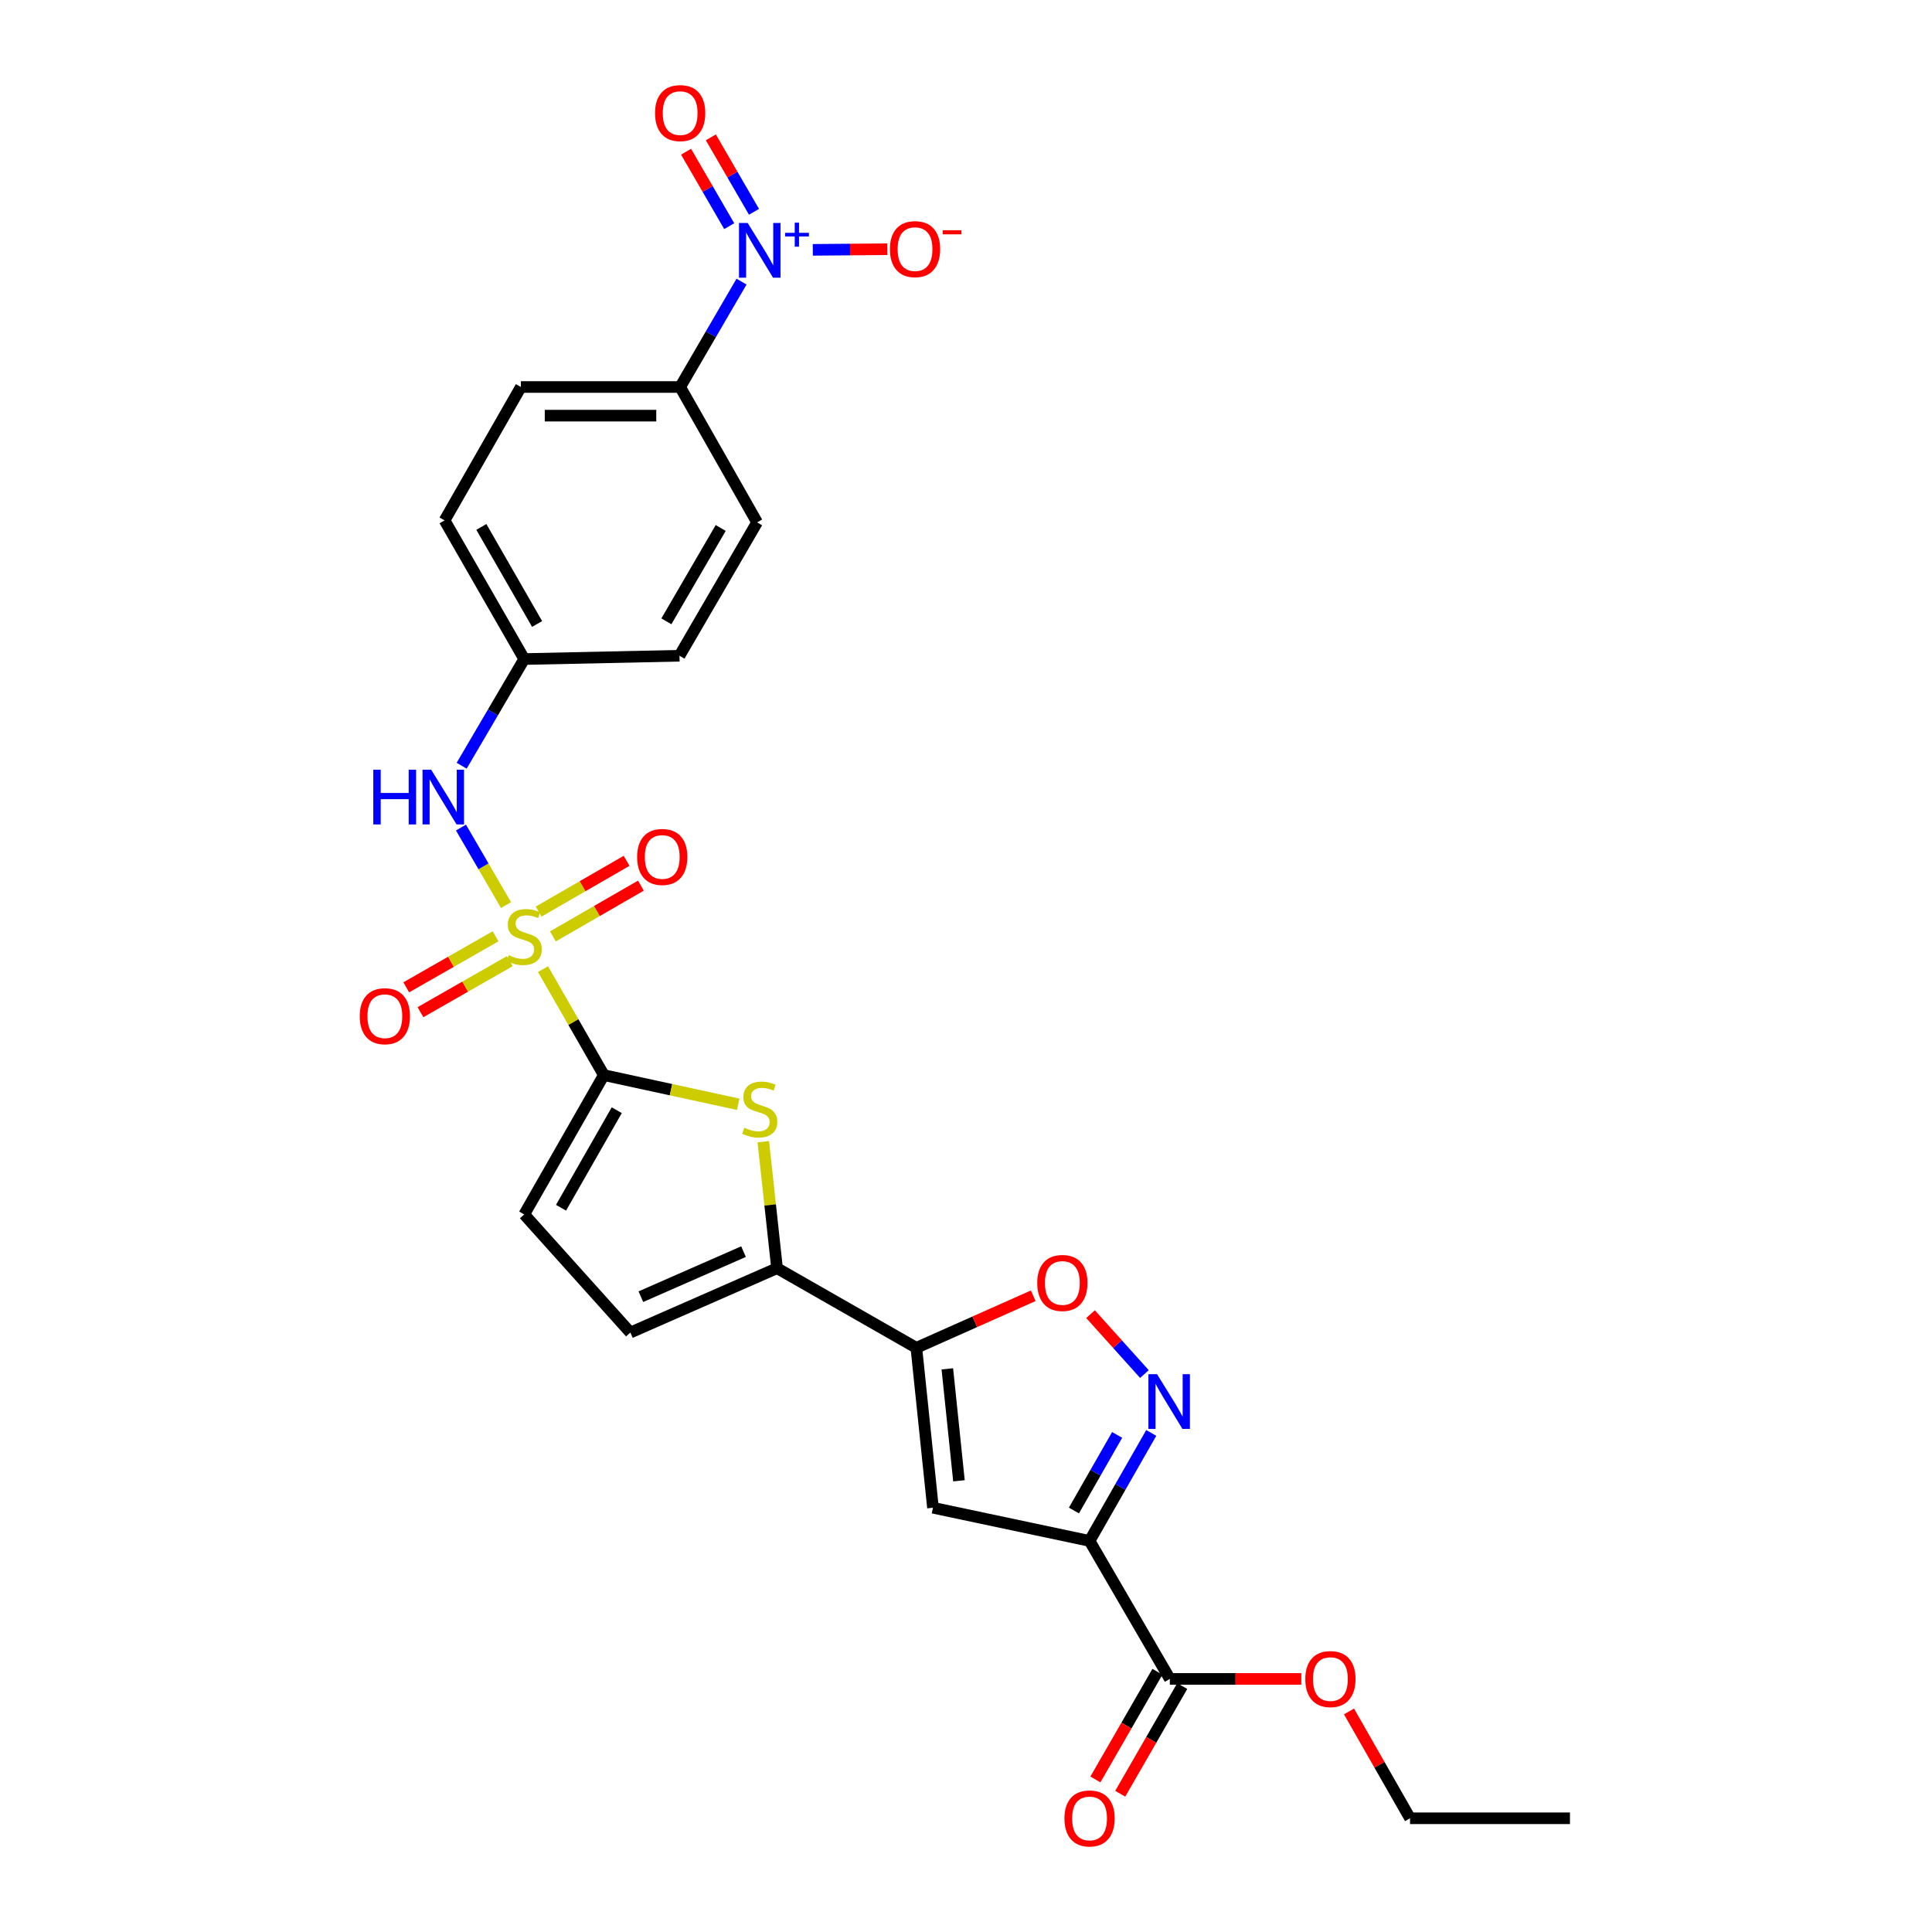 <?xml version='1.0' encoding='iso-8859-1'?>
<svg version='1.1' baseProfile='full'
              xmlns='http://www.w3.org/2000/svg'
                      xmlns:rdkit='http://www.rdkit.org/xml'
                      xmlns:xlink='http://www.w3.org/1999/xlink'
                  xml:space='preserve'
width='1000px' height='1000px' viewBox='0 0 1000 1000'>
<!-- END OF HEADER -->
<rect style='opacity:1.0;fill:#FFFFFF;stroke:none' width='1000' height='1000' x='0' y='0'> </rect>
<path class='bond-0' d='M 281.066,501.637 L 296.803,529.053' style='fill:none;fill-rule:evenodd;stroke:#CCCC00;stroke-width:6px;stroke-linecap:butt;stroke-linejoin:miter;stroke-opacity:1' />
<path class='bond-0' d='M 296.803,529.053 L 312.54,556.469' style='fill:none;fill-rule:evenodd;stroke:#000000;stroke-width:6px;stroke-linecap:butt;stroke-linejoin:miter;stroke-opacity:1' />
<path class='bond-9' d='M 261.922,468.483 L 250.262,448.414' style='fill:none;fill-rule:evenodd;stroke:#CCCC00;stroke-width:6px;stroke-linecap:butt;stroke-linejoin:miter;stroke-opacity:1' />
<path class='bond-9' d='M 250.262,448.414 L 238.601,428.345' style='fill:none;fill-rule:evenodd;stroke:#0000FF;stroke-width:6px;stroke-linecap:butt;stroke-linejoin:miter;stroke-opacity:1' />
<path class='bond-13' d='M 286.183,484.68 L 308.96,471.541' style='fill:none;fill-rule:evenodd;stroke:#CCCC00;stroke-width:6px;stroke-linecap:butt;stroke-linejoin:miter;stroke-opacity:1' />
<path class='bond-13' d='M 308.96,471.541 L 331.737,458.401' style='fill:none;fill-rule:evenodd;stroke:#FF0000;stroke-width:6px;stroke-linecap:butt;stroke-linejoin:miter;stroke-opacity:1' />
<path class='bond-13' d='M 278.776,471.84 L 301.552,458.7' style='fill:none;fill-rule:evenodd;stroke:#CCCC00;stroke-width:6px;stroke-linecap:butt;stroke-linejoin:miter;stroke-opacity:1' />
<path class='bond-13' d='M 301.552,458.7 L 324.329,445.56' style='fill:none;fill-rule:evenodd;stroke:#FF0000;stroke-width:6px;stroke-linecap:butt;stroke-linejoin:miter;stroke-opacity:1' />
<path class='bond-14' d='M 256.503,484.628 L 233.392,497.834' style='fill:none;fill-rule:evenodd;stroke:#CCCC00;stroke-width:6px;stroke-linecap:butt;stroke-linejoin:miter;stroke-opacity:1' />
<path class='bond-14' d='M 233.392,497.834 L 210.28,511.04' style='fill:none;fill-rule:evenodd;stroke:#FF0000;stroke-width:6px;stroke-linecap:butt;stroke-linejoin:miter;stroke-opacity:1' />
<path class='bond-14' d='M 263.858,497.499 L 240.746,510.705' style='fill:none;fill-rule:evenodd;stroke:#CCCC00;stroke-width:6px;stroke-linecap:butt;stroke-linejoin:miter;stroke-opacity:1' />
<path class='bond-14' d='M 240.746,510.705 L 217.635,523.911' style='fill:none;fill-rule:evenodd;stroke:#FF0000;stroke-width:6px;stroke-linecap:butt;stroke-linejoin:miter;stroke-opacity:1' />
<path class='bond-3' d='M 312.54,556.469 L 347.322,564.019' style='fill:none;fill-rule:evenodd;stroke:#000000;stroke-width:6px;stroke-linecap:butt;stroke-linejoin:miter;stroke-opacity:1' />
<path class='bond-3' d='M 347.322,564.019 L 382.105,571.568' style='fill:none;fill-rule:evenodd;stroke:#CCCC00;stroke-width:6px;stroke-linecap:butt;stroke-linejoin:miter;stroke-opacity:1' />
<path class='bond-10' d='M 312.54,556.469 L 271.338,628.589' style='fill:none;fill-rule:evenodd;stroke:#000000;stroke-width:6px;stroke-linecap:butt;stroke-linejoin:miter;stroke-opacity:1' />
<path class='bond-10' d='M 319.231,574.641 L 290.39,625.124' style='fill:none;fill-rule:evenodd;stroke:#000000;stroke-width:6px;stroke-linecap:butt;stroke-linejoin:miter;stroke-opacity:1' />
<path class='bond-1' d='M 563.957,797.575 L 482.902,780.404' style='fill:none;fill-rule:evenodd;stroke:#000000;stroke-width:6px;stroke-linecap:butt;stroke-linejoin:miter;stroke-opacity:1' />
<path class='bond-11' d='M 563.957,797.575 L 605.506,869.003' style='fill:none;fill-rule:evenodd;stroke:#000000;stroke-width:6px;stroke-linecap:butt;stroke-linejoin:miter;stroke-opacity:1' />
<path class='bond-29' d='M 563.957,797.575 L 579.921,769.63' style='fill:none;fill-rule:evenodd;stroke:#000000;stroke-width:6px;stroke-linecap:butt;stroke-linejoin:miter;stroke-opacity:1' />
<path class='bond-29' d='M 579.921,769.63 L 595.885,741.684' style='fill:none;fill-rule:evenodd;stroke:#0000FF;stroke-width:6px;stroke-linecap:butt;stroke-linejoin:miter;stroke-opacity:1' />
<path class='bond-29' d='M 555.874,781.838 L 567.049,762.277' style='fill:none;fill-rule:evenodd;stroke:#000000;stroke-width:6px;stroke-linecap:butt;stroke-linejoin:miter;stroke-opacity:1' />
<path class='bond-29' d='M 567.049,762.277 L 578.224,742.715' style='fill:none;fill-rule:evenodd;stroke:#0000FF;stroke-width:6px;stroke-linecap:butt;stroke-linejoin:miter;stroke-opacity:1' />
<path class='bond-2' d='M 474.304,697.628 L 402.193,656.417' style='fill:none;fill-rule:evenodd;stroke:#000000;stroke-width:6px;stroke-linecap:butt;stroke-linejoin:miter;stroke-opacity:1' />
<path class='bond-4' d='M 474.304,697.628 L 482.902,780.404' style='fill:none;fill-rule:evenodd;stroke:#000000;stroke-width:6px;stroke-linecap:butt;stroke-linejoin:miter;stroke-opacity:1' />
<path class='bond-4' d='M 490.339,708.513 L 496.357,766.456' style='fill:none;fill-rule:evenodd;stroke:#000000;stroke-width:6px;stroke-linecap:butt;stroke-linejoin:miter;stroke-opacity:1' />
<path class='bond-8' d='M 474.304,697.628 L 504.555,684.157' style='fill:none;fill-rule:evenodd;stroke:#000000;stroke-width:6px;stroke-linecap:butt;stroke-linejoin:miter;stroke-opacity:1' />
<path class='bond-8' d='M 504.555,684.157 L 534.806,670.687' style='fill:none;fill-rule:evenodd;stroke:#FF0000;stroke-width:6px;stroke-linecap:butt;stroke-linejoin:miter;stroke-opacity:1' />
<path class='bond-7' d='M 395.089,590.939 L 398.641,623.678' style='fill:none;fill-rule:evenodd;stroke:#CCCC00;stroke-width:6px;stroke-linecap:butt;stroke-linejoin:miter;stroke-opacity:1' />
<path class='bond-7' d='M 398.641,623.678 L 402.193,656.417' style='fill:none;fill-rule:evenodd;stroke:#000000;stroke-width:6px;stroke-linecap:butt;stroke-linejoin:miter;stroke-opacity:1' />
<path class='bond-5' d='M 592.353,711.208 L 578.408,695.703' style='fill:none;fill-rule:evenodd;stroke:#0000FF;stroke-width:6px;stroke-linecap:butt;stroke-linejoin:miter;stroke-opacity:1' />
<path class='bond-5' d='M 578.408,695.703 L 564.462,680.197' style='fill:none;fill-rule:evenodd;stroke:#FF0000;stroke-width:6px;stroke-linecap:butt;stroke-linejoin:miter;stroke-opacity:1' />
<path class='bond-6' d='M 383.811,145.767 L 367.929,173.04' style='fill:none;fill-rule:evenodd;stroke:#0000FF;stroke-width:6px;stroke-linecap:butt;stroke-linejoin:miter;stroke-opacity:1' />
<path class='bond-6' d='M 367.929,173.04 L 352.047,200.312' style='fill:none;fill-rule:evenodd;stroke:#000000;stroke-width:6px;stroke-linecap:butt;stroke-linejoin:miter;stroke-opacity:1' />
<path class='bond-16' d='M 420.703,129.324 L 440.001,129.158' style='fill:none;fill-rule:evenodd;stroke:#0000FF;stroke-width:6px;stroke-linecap:butt;stroke-linejoin:miter;stroke-opacity:1' />
<path class='bond-16' d='M 440.001,129.158 L 459.298,128.992' style='fill:none;fill-rule:evenodd;stroke:#FF0000;stroke-width:6px;stroke-linecap:butt;stroke-linejoin:miter;stroke-opacity:1' />
<path class='bond-17' d='M 390.266,109.629 L 379.099,90.36' style='fill:none;fill-rule:evenodd;stroke:#0000FF;stroke-width:6px;stroke-linecap:butt;stroke-linejoin:miter;stroke-opacity:1' />
<path class='bond-17' d='M 379.099,90.36 L 367.932,71.091' style='fill:none;fill-rule:evenodd;stroke:#FF0000;stroke-width:6px;stroke-linecap:butt;stroke-linejoin:miter;stroke-opacity:1' />
<path class='bond-17' d='M 377.44,117.062 L 366.273,97.793' style='fill:none;fill-rule:evenodd;stroke:#0000FF;stroke-width:6px;stroke-linecap:butt;stroke-linejoin:miter;stroke-opacity:1' />
<path class='bond-17' d='M 366.273,97.793 L 355.106,78.524' style='fill:none;fill-rule:evenodd;stroke:#FF0000;stroke-width:6px;stroke-linecap:butt;stroke-linejoin:miter;stroke-opacity:1' />
<path class='bond-27' d='M 402.193,656.417 L 326.277,689.73' style='fill:none;fill-rule:evenodd;stroke:#000000;stroke-width:6px;stroke-linecap:butt;stroke-linejoin:miter;stroke-opacity:1' />
<path class='bond-27' d='M 384.849,647.839 L 331.708,671.158' style='fill:none;fill-rule:evenodd;stroke:#000000;stroke-width:6px;stroke-linecap:butt;stroke-linejoin:miter;stroke-opacity:1' />
<path class='bond-19' d='M 238.954,396.338 L 255.146,368.731' style='fill:none;fill-rule:evenodd;stroke:#0000FF;stroke-width:6px;stroke-linecap:butt;stroke-linejoin:miter;stroke-opacity:1' />
<path class='bond-19' d='M 255.146,368.731 L 271.338,341.125' style='fill:none;fill-rule:evenodd;stroke:#000000;stroke-width:6px;stroke-linecap:butt;stroke-linejoin:miter;stroke-opacity:1' />
<path class='bond-12' d='M 271.338,628.589 L 326.277,689.73' style='fill:none;fill-rule:evenodd;stroke:#000000;stroke-width:6px;stroke-linecap:butt;stroke-linejoin:miter;stroke-opacity:1' />
<path class='bond-18' d='M 599.083,865.303 L 583.032,893.17' style='fill:none;fill-rule:evenodd;stroke:#000000;stroke-width:6px;stroke-linecap:butt;stroke-linejoin:miter;stroke-opacity:1' />
<path class='bond-18' d='M 583.032,893.17 L 566.981,921.038' style='fill:none;fill-rule:evenodd;stroke:#FF0000;stroke-width:6px;stroke-linecap:butt;stroke-linejoin:miter;stroke-opacity:1' />
<path class='bond-18' d='M 611.929,872.702 L 595.878,900.569' style='fill:none;fill-rule:evenodd;stroke:#000000;stroke-width:6px;stroke-linecap:butt;stroke-linejoin:miter;stroke-opacity:1' />
<path class='bond-18' d='M 595.878,900.569 L 579.827,928.437' style='fill:none;fill-rule:evenodd;stroke:#FF0000;stroke-width:6px;stroke-linecap:butt;stroke-linejoin:miter;stroke-opacity:1' />
<path class='bond-22' d='M 605.506,869.003 L 639.524,869.003' style='fill:none;fill-rule:evenodd;stroke:#000000;stroke-width:6px;stroke-linecap:butt;stroke-linejoin:miter;stroke-opacity:1' />
<path class='bond-22' d='M 639.524,869.003 L 673.542,869.003' style='fill:none;fill-rule:evenodd;stroke:#FF0000;stroke-width:6px;stroke-linecap:butt;stroke-linejoin:miter;stroke-opacity:1' />
<path class='bond-15' d='M 352.047,200.312 L 269.608,200.312' style='fill:none;fill-rule:evenodd;stroke:#000000;stroke-width:6px;stroke-linecap:butt;stroke-linejoin:miter;stroke-opacity:1' />
<path class='bond-15' d='M 339.681,215.136 L 281.974,215.136' style='fill:none;fill-rule:evenodd;stroke:#000000;stroke-width:6px;stroke-linecap:butt;stroke-linejoin:miter;stroke-opacity:1' />
<path class='bond-28' d='M 352.047,200.312 L 391.874,270.373' style='fill:none;fill-rule:evenodd;stroke:#000000;stroke-width:6px;stroke-linecap:butt;stroke-linejoin:miter;stroke-opacity:1' />
<path class='bond-23' d='M 271.338,341.125 L 351.701,339.412' style='fill:none;fill-rule:evenodd;stroke:#000000;stroke-width:6px;stroke-linecap:butt;stroke-linejoin:miter;stroke-opacity:1' />
<path class='bond-24' d='M 271.338,341.125 L 230.11,269.351' style='fill:none;fill-rule:evenodd;stroke:#000000;stroke-width:6px;stroke-linecap:butt;stroke-linejoin:miter;stroke-opacity:1' />
<path class='bond-24' d='M 278.008,322.975 L 249.149,272.734' style='fill:none;fill-rule:evenodd;stroke:#000000;stroke-width:6px;stroke-linecap:butt;stroke-linejoin:miter;stroke-opacity:1' />
<path class='bond-20' d='M 391.874,270.373 L 351.701,339.412' style='fill:none;fill-rule:evenodd;stroke:#000000;stroke-width:6px;stroke-linecap:butt;stroke-linejoin:miter;stroke-opacity:1' />
<path class='bond-20' d='M 373.035,273.273 L 344.914,321.6' style='fill:none;fill-rule:evenodd;stroke:#000000;stroke-width:6px;stroke-linecap:butt;stroke-linejoin:miter;stroke-opacity:1' />
<path class='bond-21' d='M 269.608,200.312 L 230.11,269.351' style='fill:none;fill-rule:evenodd;stroke:#000000;stroke-width:6px;stroke-linecap:butt;stroke-linejoin:miter;stroke-opacity:1' />
<path class='bond-25' d='M 698.24,885.84 L 714.04,913.489' style='fill:none;fill-rule:evenodd;stroke:#FF0000;stroke-width:6px;stroke-linecap:butt;stroke-linejoin:miter;stroke-opacity:1' />
<path class='bond-25' d='M 714.04,913.489 L 729.839,941.138' style='fill:none;fill-rule:evenodd;stroke:#000000;stroke-width:6px;stroke-linecap:butt;stroke-linejoin:miter;stroke-opacity:1' />
<path class='bond-26' d='M 729.839,941.138 L 812.607,941.138' style='fill:none;fill-rule:evenodd;stroke:#000000;stroke-width:6px;stroke-linecap:butt;stroke-linejoin:miter;stroke-opacity:1' />
<path  class='atom-0' d='M 263.338 494.408
Q 263.658 494.528, 264.978 495.088
Q 266.298 495.648, 267.738 496.008
Q 269.218 496.328, 270.658 496.328
Q 273.338 496.328, 274.898 495.048
Q 276.458 493.728, 276.458 491.448
Q 276.458 489.888, 275.658 488.928
Q 274.898 487.968, 273.698 487.448
Q 272.498 486.928, 270.498 486.328
Q 267.978 485.568, 266.458 484.848
Q 264.978 484.128, 263.898 482.608
Q 262.858 481.088, 262.858 478.528
Q 262.858 474.968, 265.258 472.768
Q 267.698 470.568, 272.498 470.568
Q 275.778 470.568, 279.498 472.128
L 278.578 475.208
Q 275.178 473.808, 272.618 473.808
Q 269.858 473.808, 268.338 474.968
Q 266.818 476.088, 266.858 478.048
Q 266.858 479.568, 267.618 480.488
Q 268.418 481.408, 269.538 481.928
Q 270.698 482.448, 272.618 483.048
Q 275.178 483.848, 276.698 484.648
Q 278.218 485.448, 279.298 487.088
Q 280.418 488.688, 280.418 491.448
Q 280.418 495.368, 277.778 497.488
Q 275.178 499.568, 270.818 499.568
Q 268.298 499.568, 266.378 499.008
Q 264.498 498.488, 262.258 497.568
L 263.338 494.408
' fill='#CCCC00'/>
<path  class='atom-4' d='M 385.249 583.707
Q 385.569 583.827, 386.889 584.387
Q 388.209 584.947, 389.649 585.307
Q 391.129 585.627, 392.569 585.627
Q 395.249 585.627, 396.809 584.347
Q 398.369 583.027, 398.369 580.747
Q 398.369 579.187, 397.569 578.227
Q 396.809 577.267, 395.609 576.747
Q 394.409 576.227, 392.409 575.627
Q 389.889 574.867, 388.369 574.147
Q 386.889 573.427, 385.809 571.907
Q 384.769 570.387, 384.769 567.827
Q 384.769 564.267, 387.169 562.067
Q 389.609 559.867, 394.409 559.867
Q 397.689 559.867, 401.409 561.427
L 400.489 564.507
Q 397.089 563.107, 394.529 563.107
Q 391.769 563.107, 390.249 564.267
Q 388.729 565.387, 388.769 567.347
Q 388.769 568.867, 389.529 569.787
Q 390.329 570.707, 391.449 571.227
Q 392.609 571.747, 394.529 572.347
Q 397.089 573.147, 398.609 573.947
Q 400.129 574.747, 401.209 576.387
Q 402.329 577.987, 402.329 580.747
Q 402.329 584.667, 399.689 586.787
Q 397.089 588.867, 392.729 588.867
Q 390.209 588.867, 388.289 588.307
Q 386.409 587.787, 384.169 586.867
L 385.249 583.707
' fill='#CCCC00'/>
<path  class='atom-6' d='M 598.9 711.288
L 608.18 726.288
Q 609.1 727.768, 610.58 730.448
Q 612.06 733.128, 612.14 733.288
L 612.14 711.288
L 615.9 711.288
L 615.9 739.608
L 612.02 739.608
L 602.06 723.208
Q 600.9 721.288, 599.66 719.088
Q 598.46 716.888, 598.1 716.208
L 598.1 739.608
L 594.42 739.608
L 594.42 711.288
L 598.9 711.288
' fill='#0000FF'/>
<path  class='atom-7' d='M 386.989 115.4
L 396.269 130.4
Q 397.189 131.88, 398.669 134.56
Q 400.149 137.24, 400.229 137.4
L 400.229 115.4
L 403.989 115.4
L 403.989 143.72
L 400.109 143.72
L 390.149 127.32
Q 388.989 125.4, 387.749 123.2
Q 386.549 121, 386.189 120.32
L 386.189 143.72
L 382.509 143.72
L 382.509 115.4
L 386.989 115.4
' fill='#0000FF'/>
<path  class='atom-7' d='M 406.365 120.505
L 411.355 120.505
L 411.355 115.251
L 413.573 115.251
L 413.573 120.505
L 418.694 120.505
L 418.694 122.406
L 413.573 122.406
L 413.573 127.686
L 411.355 127.686
L 411.355 122.406
L 406.365 122.406
L 406.365 120.505
' fill='#0000FF'/>
<path  class='atom-9' d='M 536.874 664.057
Q 536.874 657.257, 540.234 653.457
Q 543.594 649.657, 549.874 649.657
Q 556.154 649.657, 559.514 653.457
Q 562.874 657.257, 562.874 664.057
Q 562.874 670.937, 559.474 674.857
Q 556.074 678.737, 549.874 678.737
Q 543.634 678.737, 540.234 674.857
Q 536.874 670.977, 536.874 664.057
M 549.874 675.537
Q 554.194 675.537, 556.514 672.657
Q 558.874 669.737, 558.874 664.057
Q 558.874 658.497, 556.514 655.697
Q 554.194 652.857, 549.874 652.857
Q 545.554 652.857, 543.194 655.657
Q 540.874 658.457, 540.874 664.057
Q 540.874 669.777, 543.194 672.657
Q 545.554 675.537, 549.874 675.537
' fill='#FF0000'/>
<path  class='atom-10' d='M 193.215 398.409
L 197.055 398.409
L 197.055 410.449
L 211.535 410.449
L 211.535 398.409
L 215.375 398.409
L 215.375 426.729
L 211.535 426.729
L 211.535 413.649
L 197.055 413.649
L 197.055 426.729
L 193.215 426.729
L 193.215 398.409
' fill='#0000FF'/>
<path  class='atom-10' d='M 223.175 398.409
L 232.455 413.409
Q 233.375 414.889, 234.855 417.569
Q 236.335 420.249, 236.415 420.409
L 236.415 398.409
L 240.175 398.409
L 240.175 426.729
L 236.295 426.729
L 226.335 410.329
Q 225.175 408.409, 223.935 406.209
Q 222.735 404.009, 222.375 403.329
L 222.375 426.729
L 218.695 426.729
L 218.695 398.409
L 223.175 398.409
' fill='#0000FF'/>
<path  class='atom-14' d='M 329.773 443.557
Q 329.773 436.757, 333.133 432.957
Q 336.493 429.157, 342.773 429.157
Q 349.053 429.157, 352.413 432.957
Q 355.773 436.757, 355.773 443.557
Q 355.773 450.437, 352.373 454.357
Q 348.973 458.237, 342.773 458.237
Q 336.533 458.237, 333.133 454.357
Q 329.773 450.477, 329.773 443.557
M 342.773 455.037
Q 347.093 455.037, 349.413 452.157
Q 351.773 449.237, 351.773 443.557
Q 351.773 437.997, 349.413 435.197
Q 347.093 432.357, 342.773 432.357
Q 338.453 432.357, 336.093 435.157
Q 333.773 437.957, 333.773 443.557
Q 333.773 449.277, 336.093 452.157
Q 338.453 455.037, 342.773 455.037
' fill='#FF0000'/>
<path  class='atom-15' d='M 186.202 525.987
Q 186.202 519.187, 189.562 515.387
Q 192.922 511.587, 199.202 511.587
Q 205.482 511.587, 208.842 515.387
Q 212.202 519.187, 212.202 525.987
Q 212.202 532.867, 208.802 536.787
Q 205.402 540.667, 199.202 540.667
Q 192.962 540.667, 189.562 536.787
Q 186.202 532.907, 186.202 525.987
M 199.202 537.467
Q 203.522 537.467, 205.842 534.587
Q 208.202 531.667, 208.202 525.987
Q 208.202 520.427, 205.842 517.627
Q 203.522 514.787, 199.202 514.787
Q 194.882 514.787, 192.522 517.587
Q 190.202 520.387, 190.202 525.987
Q 190.202 531.707, 192.522 534.587
Q 194.882 537.467, 199.202 537.467
' fill='#FF0000'/>
<path  class='atom-17' d='M 460.621 128.948
Q 460.621 122.148, 463.981 118.348
Q 467.341 114.548, 473.621 114.548
Q 479.901 114.548, 483.261 118.348
Q 486.621 122.148, 486.621 128.948
Q 486.621 135.828, 483.221 139.748
Q 479.821 143.628, 473.621 143.628
Q 467.381 143.628, 463.981 139.748
Q 460.621 135.868, 460.621 128.948
M 473.621 140.428
Q 477.941 140.428, 480.261 137.548
Q 482.621 134.628, 482.621 128.948
Q 482.621 123.388, 480.261 120.588
Q 477.941 117.748, 473.621 117.748
Q 469.301 117.748, 466.941 120.548
Q 464.621 123.348, 464.621 128.948
Q 464.621 134.668, 466.941 137.548
Q 469.301 140.428, 473.621 140.428
' fill='#FF0000'/>
<path  class='atom-17' d='M 487.941 119.171
L 497.629 119.171
L 497.629 121.283
L 487.941 121.283
L 487.941 119.171
' fill='#FF0000'/>
<path  class='atom-18' d='M 339.047 58.542
Q 339.047 51.742, 342.407 47.942
Q 345.767 44.142, 352.047 44.142
Q 358.327 44.142, 361.687 47.942
Q 365.047 51.742, 365.047 58.542
Q 365.047 65.422, 361.647 69.342
Q 358.247 73.222, 352.047 73.222
Q 345.807 73.222, 342.407 69.342
Q 339.047 65.462, 339.047 58.542
M 352.047 70.022
Q 356.367 70.022, 358.687 67.142
Q 361.047 64.222, 361.047 58.542
Q 361.047 52.982, 358.687 50.182
Q 356.367 47.342, 352.047 47.342
Q 347.727 47.342, 345.367 50.142
Q 343.047 52.942, 343.047 58.542
Q 343.047 64.262, 345.367 67.142
Q 347.727 70.022, 352.047 70.022
' fill='#FF0000'/>
<path  class='atom-19' d='M 550.957 941.218
Q 550.957 934.418, 554.317 930.618
Q 557.677 926.818, 563.957 926.818
Q 570.237 926.818, 573.597 930.618
Q 576.957 934.418, 576.957 941.218
Q 576.957 948.098, 573.557 952.018
Q 570.157 955.898, 563.957 955.898
Q 557.717 955.898, 554.317 952.018
Q 550.957 948.138, 550.957 941.218
M 563.957 952.698
Q 568.277 952.698, 570.597 949.818
Q 572.957 946.898, 572.957 941.218
Q 572.957 935.658, 570.597 932.858
Q 568.277 930.018, 563.957 930.018
Q 559.637 930.018, 557.277 932.818
Q 554.957 935.618, 554.957 941.218
Q 554.957 946.938, 557.277 949.818
Q 559.637 952.698, 563.957 952.698
' fill='#FF0000'/>
<path  class='atom-23' d='M 675.619 869.083
Q 675.619 862.283, 678.979 858.483
Q 682.339 854.683, 688.619 854.683
Q 694.899 854.683, 698.259 858.483
Q 701.619 862.283, 701.619 869.083
Q 701.619 875.963, 698.219 879.883
Q 694.819 883.763, 688.619 883.763
Q 682.379 883.763, 678.979 879.883
Q 675.619 876.003, 675.619 869.083
M 688.619 880.563
Q 692.939 880.563, 695.259 877.683
Q 697.619 874.763, 697.619 869.083
Q 697.619 863.523, 695.259 860.723
Q 692.939 857.883, 688.619 857.883
Q 684.299 857.883, 681.939 860.683
Q 679.619 863.483, 679.619 869.083
Q 679.619 874.803, 681.939 877.683
Q 684.299 880.563, 688.619 880.563
' fill='#FF0000'/>
</svg>
